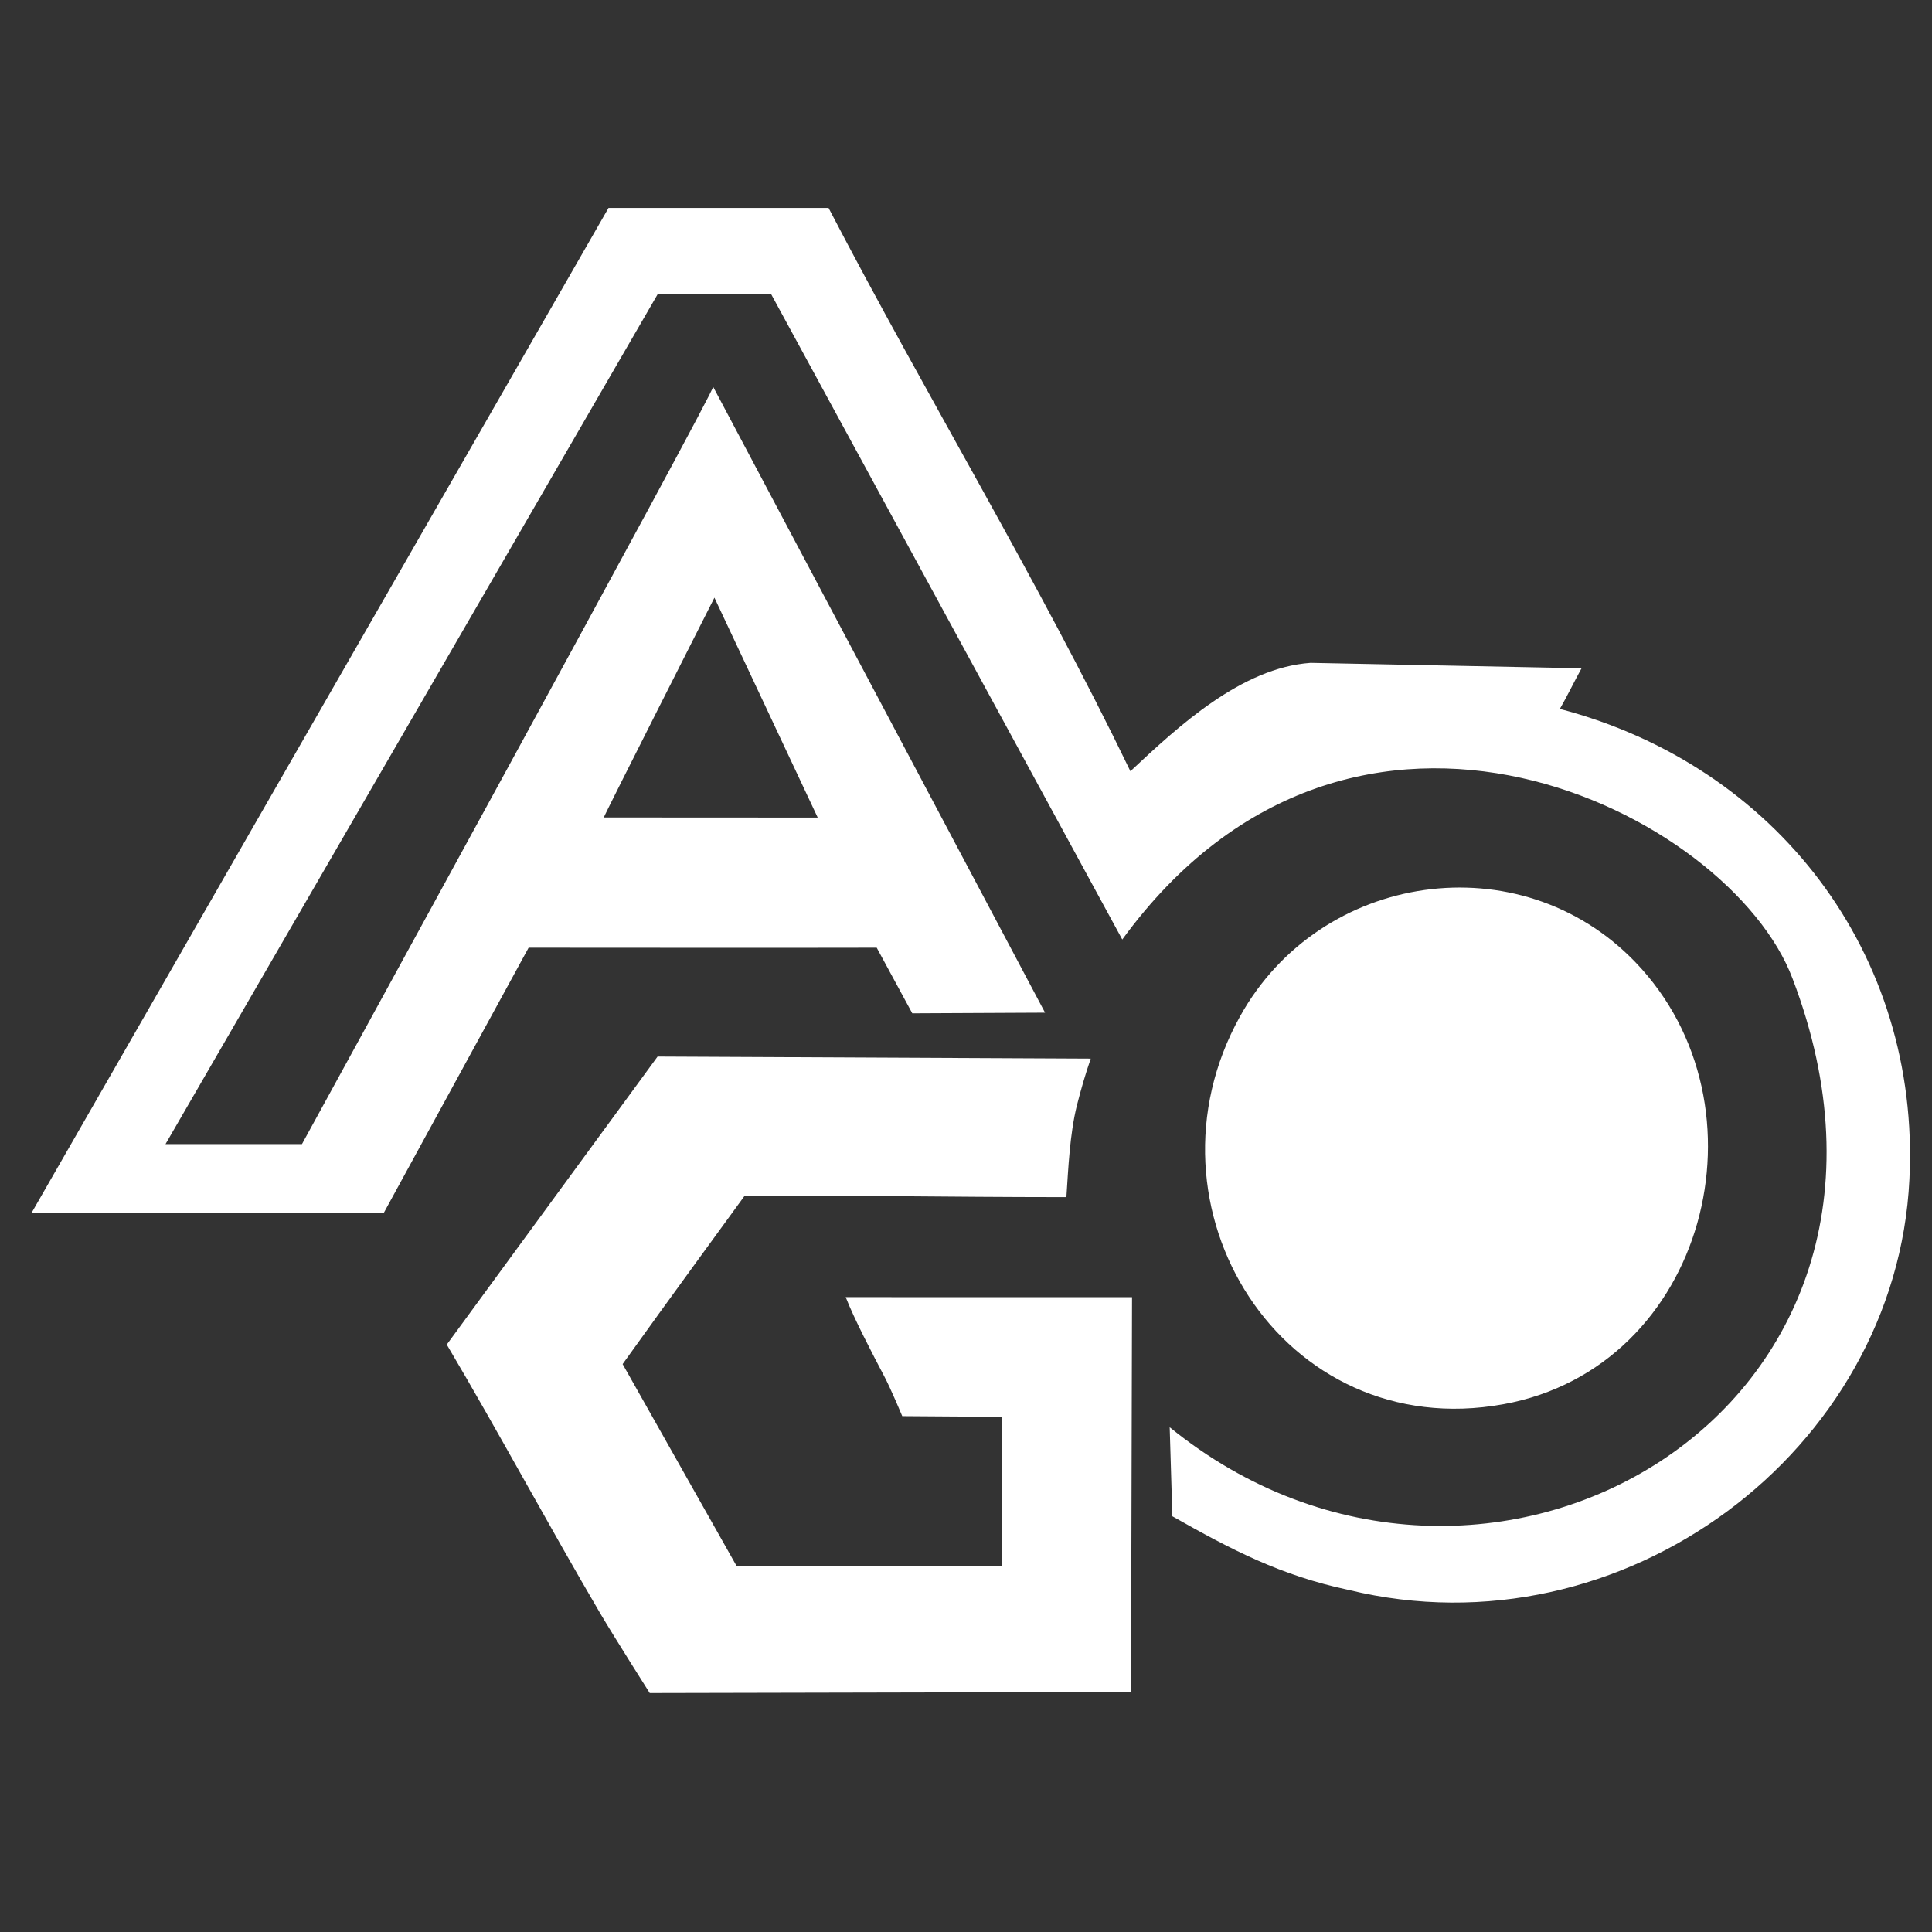 <?xml version="1.0" encoding="UTF-8" standalone="no"?>
<svg
   id="Layer_1"
   version="1.1"
   viewBox="0 0 1024 1024"
   sodipodi:docname="AGOlogo.svg"
   inkscape:version="1.4 (e7c3feb1, 2024-10-09)"
   xmlns:inkscape="http://www.inkscape.org/namespaces/inkscape"
   xmlns:sodipodi="http://sodipodi.sourceforge.net/DTD/sodipodi-0.dtd"
   xmlns="http://www.w3.org/2000/svg"
   xmlns:svg="http://www.w3.org/2000/svg">
  <rect x="0" y="0" width="1024" height="1024" fill="#333333" stroke="none"/>
  <sodipodi:namedview
     id="namedview45"
     pagecolor="#505050"
     bordercolor="#eeeeee"
     borderopacity="1"
     inkscape:showpageshadow="0"
     inkscape:pageopacity="0"
     inkscape:pagecheckerboard="0"
     inkscape:deskcolor="#505050"
     showgrid="true"
     inkscape:zoom="0.35504775"
     inkscape:cx="522.46494"
     inkscape:cy="505.56581"
     inkscape:window-width="1200"
     inkscape:window-height="916"
     inkscape:window-x="0"
     inkscape:window-y="38"
     inkscape:window-maximized="0"
     inkscape:current-layer="Layer_1">
    <inkscape:grid
       id="grid45"
       units="px"
       originx="0"
       originy="0"
       spacingx="1"
       spacingy="1"
       empcolor="#0099e5"
       empopacity="0.302"
       color="#0099e5"
       opacity="0.149"
       empspacing="5"
       enabled="true"
       visible="true" />
  </sodipodi:namedview>
  <!-- Generator: Adobe Illustrator 29.5.0, SVG Export Plug-In . SVG Version: 2.1.0 Build 137)  -->
  <defs
     id="defs1">
    <style
       id="style1">
      .st0 {
        fill: #00183e;
      }

      .st1 {
        fill: #001742;
      }

      .st2 {
        fill: #02193d;
      }

      .st3 {
        fill: #05508c;
      }

      .st4 {
        fill: #0e497b;
      }

      .st5 {
        fill: #00183f;
      }

      .st6 {
        fill: #125c96;
      }

      .st7 {
        fill: #08325e;
      }

      .st8 {
        fill: #135b94;
      }

      .st9 {
        fill: #105992;
      }

      .st10 {
        fill: #165588;
      }

      .st11 {
        fill: #031738;
      }

      .st12 {
        fill: #134b7d;
      }

      .st13 {
        fill: #0b5b98;
      }

      .st14 {
        fill: #02244b;
      }

      .st15 {
        fill: #02254b;
      }

      .st16 {
        fill: #114f83;
      }

      .st17 {
        fill: #10578f;
      }

      .st18 {
        fill: #16568a;
      }

      .st19 {
        fill: #0d5a95;
      }

      .st20 {
        fill: #0d5c96;
      }
    </style>
  </defs>
  <path
     class="st3"
     d="m 439.151,110.198 c 52.094,100.144 110.901,196.869 159.987,298.576 25.42,-23.84 58.882,-54.861 95.504,-57.446 l 143.615,2.872 c -3.878,7.037 -7.468,14.505 -11.489,21.542 114.461,30.016 191.152,129.541 185.263,249.316 -6.928,143.96 -151.789,252.951 -297.123,217.658 -36.213,-7.666 -62.22,-21.359 -93.531,-39.059 L 619.962,756.465 C 785.75,891.322 1037.787,748.866 950.122,518.745 917.248,431.08 717.781,329.47 594.83,497.958 L 408.789,156.03 H 348.52 L 87.715,606.41 h 72.324 c 0,0 219.565,-400.44 217.932,-401.427 l 175.929,331.751 -70.371,0.34 c -0.076,-0.162 -18.852,-34.767 -18.852,-34.767 -61.5,0.145 -123,0 -184.501,0 L 203.335,643.01 H 16.635 L 322.536,110.198 Z m -119.123,323.074 113.378,0.06 -54.751,-116.556 c 0,0 -58.551,115.555 -58.627,116.496 z"
     id="path2"
     sodipodi:nodetypes="ccccccscccccccccccccccccccccc"
     style="fill:#ffffff;stroke-width:1.436" />
  <path
     class="st3"
     d="m 578.117,561.09 c -2.834,8.172 -5.235,16.493 -7.36,24.89 -3.734,15.08 -4.538,33.163 -5.544,48.529 -69.43,-0.047 -101.199,-1.001 -170.627,-0.612 0,0 -43.372,59.41 -64.583,89.105 l 60.318,106.85 h 140.743 v -78.988 c 0.29,0.125 -52.85,-0.287 -52.85,-0.287 0,0 -6.032,-14.505 -9.622,-21.255 -6.175,-11.776 -15.758,-30.045 -20.353,-41.822 50.587,0.071 101.174,0.03 151.761,0.03 l -0.539,209.271 -255.096,0.551 c 0,0 -18.67,-29.441 -26.138,-42.079 -27.718,-47.249 -53.568,-95.504 -81.43,-142.61 L 348.53,560 Z"
     id="path3"
     style="fill:#ffffff;stroke-width:1.436"
     sodipodi:nodetypes="cccccccccccccccccc" />
  <path
     class="st3"
     d="M 866.693,509.878 C 940.081,585.994 904.32,724.727 796.896,744.258 679.706,765.657 601.005,639.706 657.302,538.601 699.812,462.055 805.513,446.4 866.693,509.878 Z"
     id="path4"
     style="fill:#ffffff;stroke-width:1.436"
     sodipodi:nodetypes="cccc" />
  <path
     class="st18"
     d="m 528.192,829.709 c 0.431,0 1.005,0 1.436,0 H 390.322 Z"
     id="path22"
     style="fill:#ffffff;stroke-width:1.436" />
  <path
     class="st8"
     d="M 439.151,110.198 H 322.823 Z"
     id="path24"
     style="fill:#ffffff;stroke-width:1.436" />
  <path
     class="st0"
     d="m 457.821,503.703 c -1.293,0 -2.872,0 -4.308,0 z"
     id="path31"
     style="fill:#ffffff;stroke-width:1.436" />
  <path
     class="st4"
     d="m 408.992,154.718 c -0.431,0 -1.005,0 -1.436,0 l 0.718,-1.436 z"
     id="path35"
     style="fill:#ffffff;stroke-width:1.436" />
  <path
     class="st4"
     d="m 352.982,154.718 c -0.431,0 -1.005,0 -1.436,0 l 0.718,-1.436 z"
     id="path36"
     style="fill:#ffffff;stroke-width:1.436" />
  <path
     class="st16"
     d="m 433.406,433.331 h -68.935 c 22.978,0 45.957,0 68.935,0 z"
     id="path39"
     style="fill:#ffffff;stroke-width:1.436" />
</svg>
